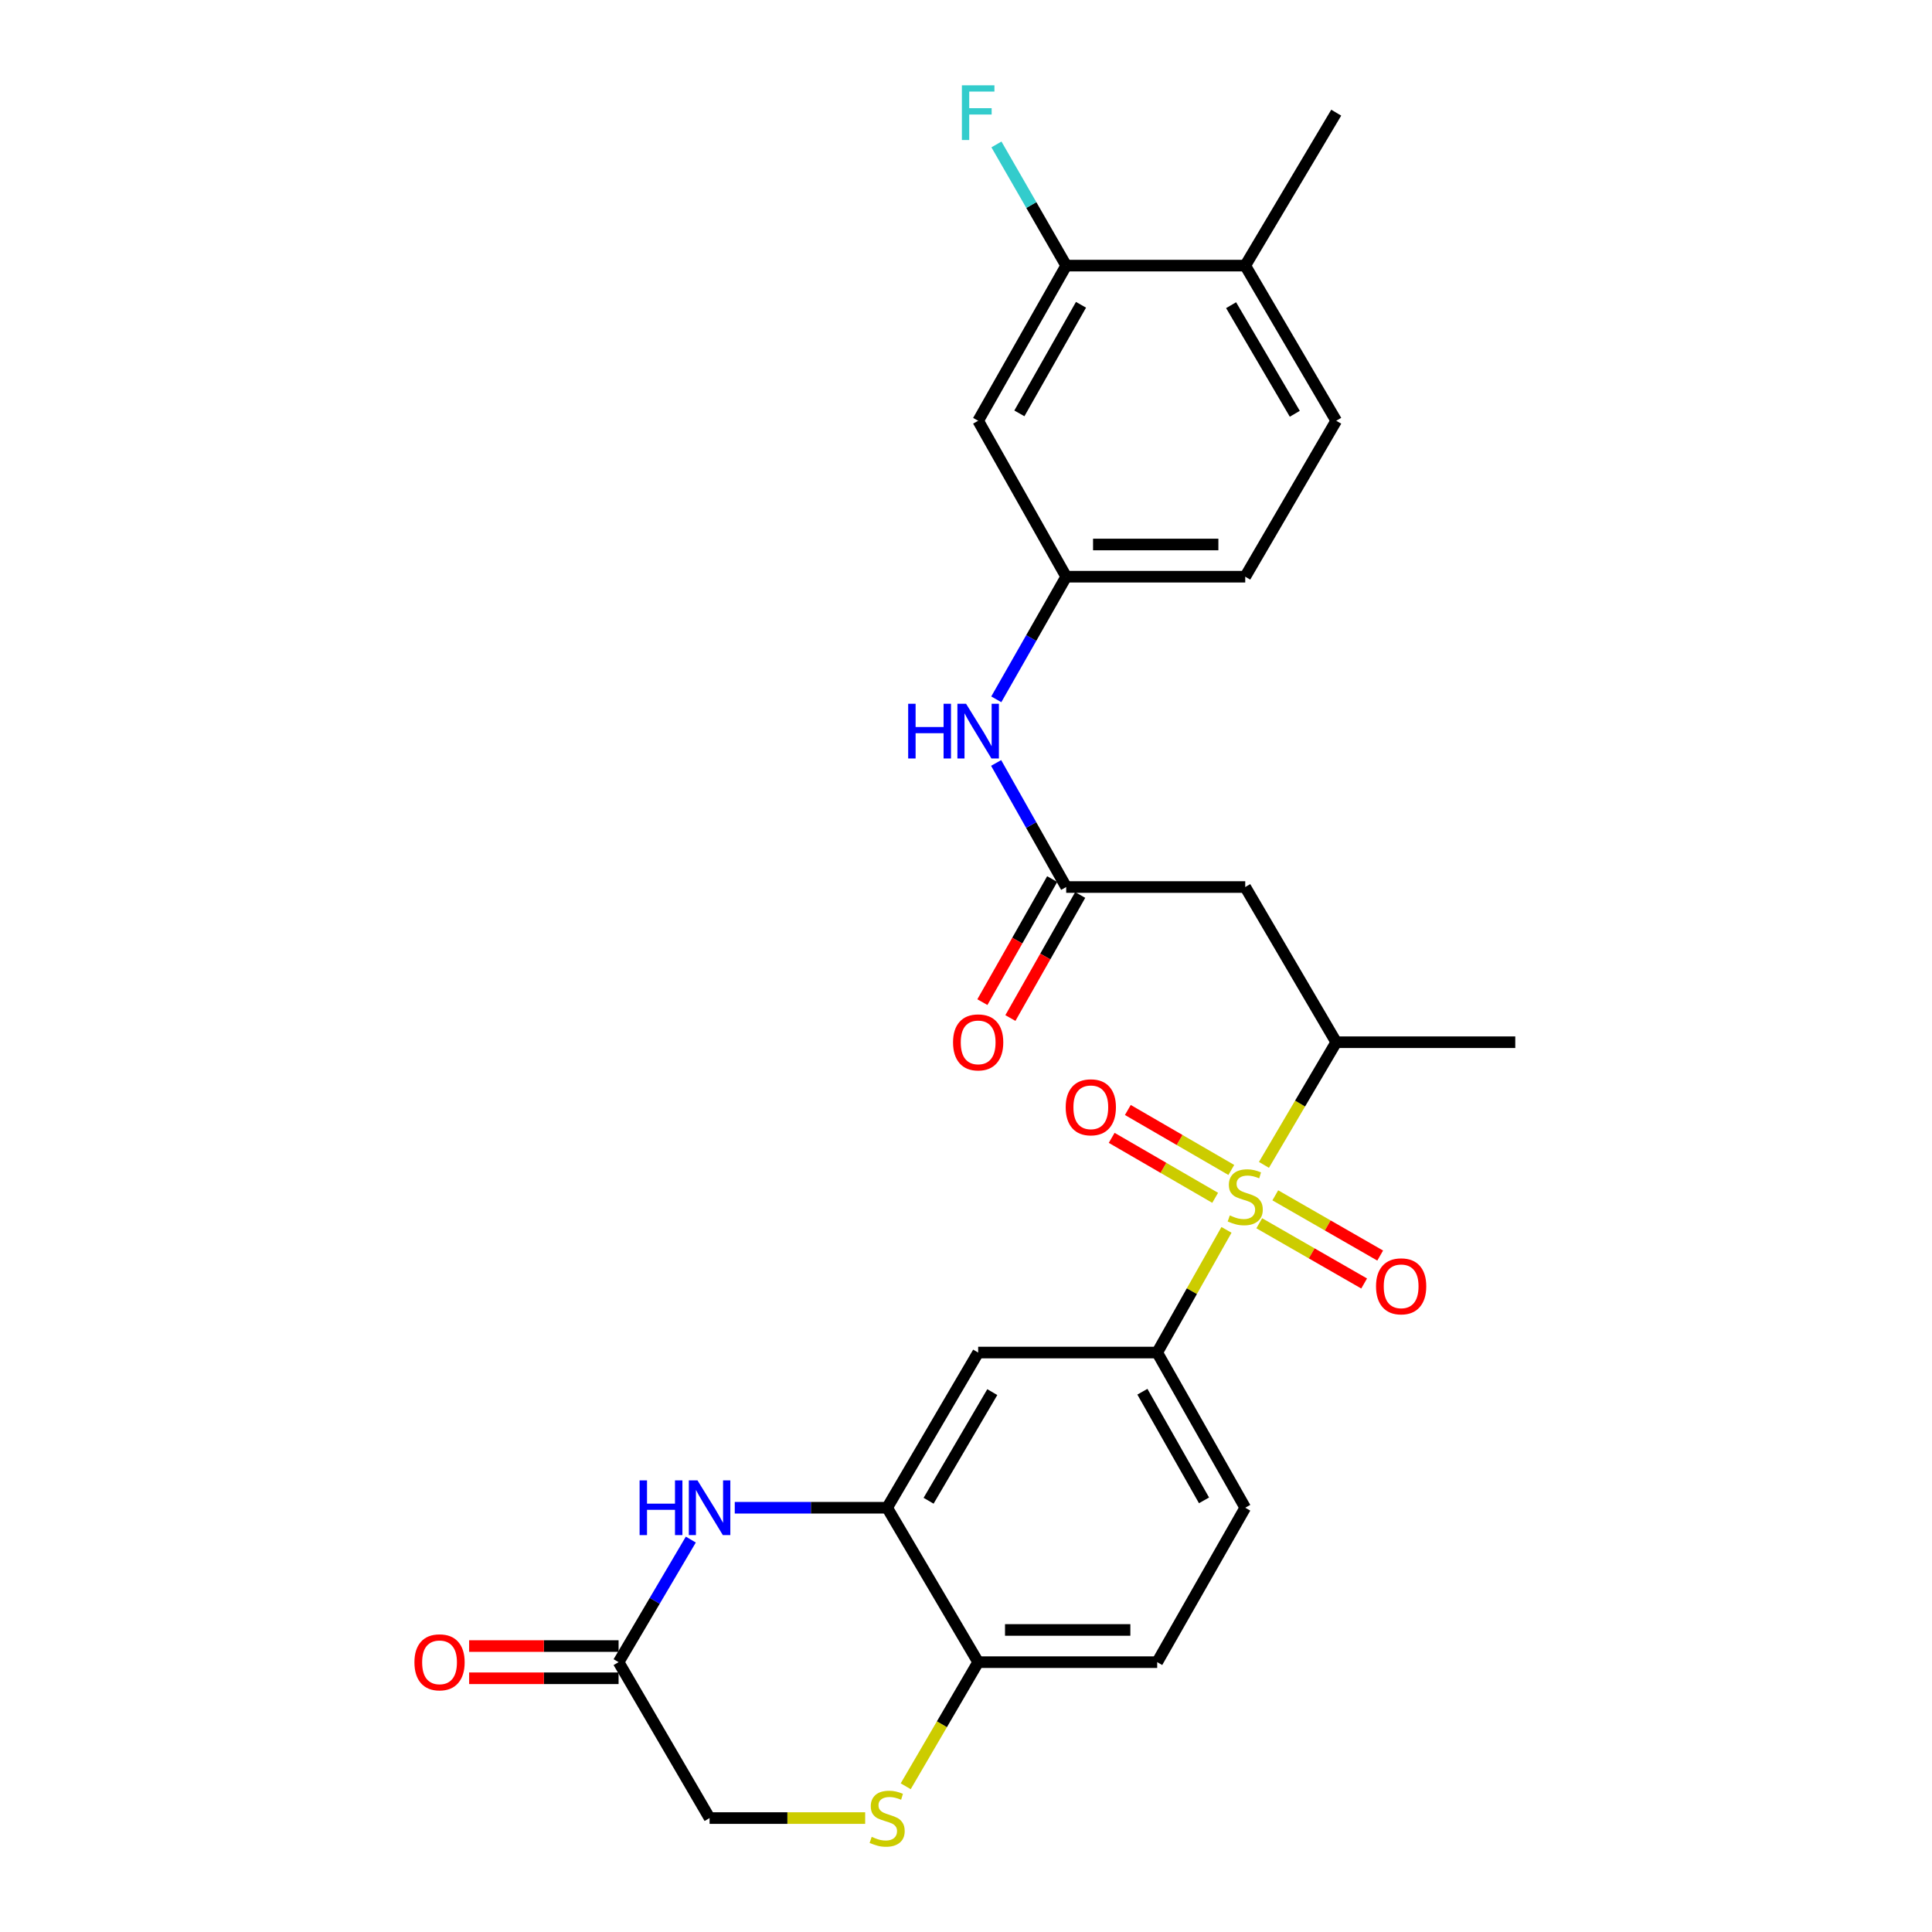 <?xml version='1.0' encoding='iso-8859-1'?>
<svg version='1.1' baseProfile='full'
              xmlns='http://www.w3.org/2000/svg'
                      xmlns:rdkit='http://www.rdkit.org/xml'
                      xmlns:xlink='http://www.w3.org/1999/xlink'
                  xml:space='preserve'
width='1000px' height='1000px' viewBox='0 0 1000 1000'>
<!-- END OF HEADER -->
<rect style='opacity:1.0;fill:#FFFFFF;stroke:none' width='1000' height='1000' x='0' y='0'> </rect>
<path class='bond-0' d='M 634.823,636.577 L 616.894,668.327' style='fill:none;fill-rule:evenodd;stroke:#CCCC00;stroke-width:6px;stroke-linecap:butt;stroke-linejoin:miter;stroke-opacity:1' />
<path class='bond-0' d='M 616.894,668.327 L 598.966,700.077' style='fill:none;fill-rule:evenodd;stroke:#000000;stroke-width:6px;stroke-linecap:butt;stroke-linejoin:miter;stroke-opacity:1' />
<path class='bond-3' d='M 654.22,602.941 L 672.924,571.196' style='fill:none;fill-rule:evenodd;stroke:#CCCC00;stroke-width:6px;stroke-linecap:butt;stroke-linejoin:miter;stroke-opacity:1' />
<path class='bond-3' d='M 672.924,571.196 L 691.629,539.452' style='fill:none;fill-rule:evenodd;stroke:#000000;stroke-width:6px;stroke-linecap:butt;stroke-linejoin:miter;stroke-opacity:1' />
<path class='bond-12' d='M 637.323,605.567 L 610.544,590.046' style='fill:none;fill-rule:evenodd;stroke:#CCCC00;stroke-width:6px;stroke-linecap:butt;stroke-linejoin:miter;stroke-opacity:1' />
<path class='bond-12' d='M 610.544,590.046 L 583.765,574.524' style='fill:none;fill-rule:evenodd;stroke:#FF0000;stroke-width:6px;stroke-linecap:butt;stroke-linejoin:miter;stroke-opacity:1' />
<path class='bond-12' d='M 628.964,619.99 L 602.184,604.469' style='fill:none;fill-rule:evenodd;stroke:#CCCC00;stroke-width:6px;stroke-linecap:butt;stroke-linejoin:miter;stroke-opacity:1' />
<path class='bond-12' d='M 602.184,604.469 L 575.405,588.948' style='fill:none;fill-rule:evenodd;stroke:#FF0000;stroke-width:6px;stroke-linecap:butt;stroke-linejoin:miter;stroke-opacity:1' />
<path class='bond-13' d='M 651.789,633.158 L 678.935,648.746' style='fill:none;fill-rule:evenodd;stroke:#CCCC00;stroke-width:6px;stroke-linecap:butt;stroke-linejoin:miter;stroke-opacity:1' />
<path class='bond-13' d='M 678.935,648.746 L 706.082,664.333' style='fill:none;fill-rule:evenodd;stroke:#FF0000;stroke-width:6px;stroke-linecap:butt;stroke-linejoin:miter;stroke-opacity:1' />
<path class='bond-13' d='M 660.09,618.701 L 687.237,634.289' style='fill:none;fill-rule:evenodd;stroke:#CCCC00;stroke-width:6px;stroke-linecap:butt;stroke-linejoin:miter;stroke-opacity:1' />
<path class='bond-13' d='M 687.237,634.289 L 714.383,649.876' style='fill:none;fill-rule:evenodd;stroke:#FF0000;stroke-width:6px;stroke-linecap:butt;stroke-linejoin:miter;stroke-opacity:1' />
<path class='bond-5' d='M 598.966,700.077 L 506.293,700.077' style='fill:none;fill-rule:evenodd;stroke:#000000;stroke-width:6px;stroke-linecap:butt;stroke-linejoin:miter;stroke-opacity:1' />
<path class='bond-16' d='M 598.966,700.077 L 644.533,780.404' style='fill:none;fill-rule:evenodd;stroke:#000000;stroke-width:6px;stroke-linecap:butt;stroke-linejoin:miter;stroke-opacity:1' />
<path class='bond-16' d='M 591.3,720.352 L 623.198,776.581' style='fill:none;fill-rule:evenodd;stroke:#000000;stroke-width:6px;stroke-linecap:butt;stroke-linejoin:miter;stroke-opacity:1' />
<path class='bond-1' d='M 380.313,780.404 L 419.751,780.404' style='fill:none;fill-rule:evenodd;stroke:#0000FF;stroke-width:6px;stroke-linecap:butt;stroke-linejoin:miter;stroke-opacity:1' />
<path class='bond-1' d='M 419.751,780.404 L 459.188,780.404' style='fill:none;fill-rule:evenodd;stroke:#000000;stroke-width:6px;stroke-linecap:butt;stroke-linejoin:miter;stroke-opacity:1' />
<path class='bond-8' d='M 357.565,796.883 L 338.873,828.608' style='fill:none;fill-rule:evenodd;stroke:#0000FF;stroke-width:6px;stroke-linecap:butt;stroke-linejoin:miter;stroke-opacity:1' />
<path class='bond-8' d='M 338.873,828.608 L 320.18,860.332' style='fill:none;fill-rule:evenodd;stroke:#000000;stroke-width:6px;stroke-linecap:butt;stroke-linejoin:miter;stroke-opacity:1' />
<path class='bond-2' d='M 459.188,780.404 L 506.293,700.077' style='fill:none;fill-rule:evenodd;stroke:#000000;stroke-width:6px;stroke-linecap:butt;stroke-linejoin:miter;stroke-opacity:1' />
<path class='bond-2' d='M 480.635,776.788 L 513.608,720.559' style='fill:none;fill-rule:evenodd;stroke:#000000;stroke-width:6px;stroke-linecap:butt;stroke-linejoin:miter;stroke-opacity:1' />
<path class='bond-27' d='M 459.188,780.404 L 506.293,860.332' style='fill:none;fill-rule:evenodd;stroke:#000000;stroke-width:6px;stroke-linecap:butt;stroke-linejoin:miter;stroke-opacity:1' />
<path class='bond-4' d='M 691.629,539.452 L 644.533,459.125' style='fill:none;fill-rule:evenodd;stroke:#000000;stroke-width:6px;stroke-linecap:butt;stroke-linejoin:miter;stroke-opacity:1' />
<path class='bond-25' d='M 691.629,539.452 L 784.301,539.452' style='fill:none;fill-rule:evenodd;stroke:#000000;stroke-width:6px;stroke-linecap:butt;stroke-linejoin:miter;stroke-opacity:1' />
<path class='bond-6' d='M 644.533,459.125 L 551.861,459.125' style='fill:none;fill-rule:evenodd;stroke:#000000;stroke-width:6px;stroke-linecap:butt;stroke-linejoin:miter;stroke-opacity:1' />
<path class='bond-14' d='M 551.861,459.125 L 533.729,427.015' style='fill:none;fill-rule:evenodd;stroke:#000000;stroke-width:6px;stroke-linecap:butt;stroke-linejoin:miter;stroke-opacity:1' />
<path class='bond-14' d='M 533.729,427.015 L 515.597,394.905' style='fill:none;fill-rule:evenodd;stroke:#0000FF;stroke-width:6px;stroke-linecap:butt;stroke-linejoin:miter;stroke-opacity:1' />
<path class='bond-18' d='M 544.611,455.012 L 526.543,486.861' style='fill:none;fill-rule:evenodd;stroke:#000000;stroke-width:6px;stroke-linecap:butt;stroke-linejoin:miter;stroke-opacity:1' />
<path class='bond-18' d='M 526.543,486.861 L 508.476,518.71' style='fill:none;fill-rule:evenodd;stroke:#FF0000;stroke-width:6px;stroke-linecap:butt;stroke-linejoin:miter;stroke-opacity:1' />
<path class='bond-18' d='M 559.111,463.238 L 541.044,495.087' style='fill:none;fill-rule:evenodd;stroke:#000000;stroke-width:6px;stroke-linecap:butt;stroke-linejoin:miter;stroke-opacity:1' />
<path class='bond-18' d='M 541.044,495.087 L 522.977,526.936' style='fill:none;fill-rule:evenodd;stroke:#FF0000;stroke-width:6px;stroke-linecap:butt;stroke-linejoin:miter;stroke-opacity:1' />
<path class='bond-7' d='M 468.794,924.573 L 487.544,892.453' style='fill:none;fill-rule:evenodd;stroke:#CCCC00;stroke-width:6px;stroke-linecap:butt;stroke-linejoin:miter;stroke-opacity:1' />
<path class='bond-7' d='M 487.544,892.453 L 506.293,860.332' style='fill:none;fill-rule:evenodd;stroke:#000000;stroke-width:6px;stroke-linecap:butt;stroke-linejoin:miter;stroke-opacity:1' />
<path class='bond-19' d='M 447.81,941.029 L 407.543,941.029' style='fill:none;fill-rule:evenodd;stroke:#CCCC00;stroke-width:6px;stroke-linecap:butt;stroke-linejoin:miter;stroke-opacity:1' />
<path class='bond-19' d='M 407.543,941.029 L 367.275,941.029' style='fill:none;fill-rule:evenodd;stroke:#000000;stroke-width:6px;stroke-linecap:butt;stroke-linejoin:miter;stroke-opacity:1' />
<path class='bond-20' d='M 320.18,851.997 L 281.502,851.997' style='fill:none;fill-rule:evenodd;stroke:#000000;stroke-width:6px;stroke-linecap:butt;stroke-linejoin:miter;stroke-opacity:1' />
<path class='bond-20' d='M 281.502,851.997 L 242.824,851.997' style='fill:none;fill-rule:evenodd;stroke:#FF0000;stroke-width:6px;stroke-linecap:butt;stroke-linejoin:miter;stroke-opacity:1' />
<path class='bond-20' d='M 320.18,868.668 L 281.502,868.668' style='fill:none;fill-rule:evenodd;stroke:#000000;stroke-width:6px;stroke-linecap:butt;stroke-linejoin:miter;stroke-opacity:1' />
<path class='bond-20' d='M 281.502,868.668 L 242.824,868.668' style='fill:none;fill-rule:evenodd;stroke:#FF0000;stroke-width:6px;stroke-linecap:butt;stroke-linejoin:miter;stroke-opacity:1' />
<path class='bond-28' d='M 320.18,860.332 L 367.275,941.029' style='fill:none;fill-rule:evenodd;stroke:#000000;stroke-width:6px;stroke-linecap:butt;stroke-linejoin:miter;stroke-opacity:1' />
<path class='bond-9' d='M 506.293,860.332 L 598.966,860.332' style='fill:none;fill-rule:evenodd;stroke:#000000;stroke-width:6px;stroke-linecap:butt;stroke-linejoin:miter;stroke-opacity:1' />
<path class='bond-9' d='M 520.194,843.661 L 585.065,843.661' style='fill:none;fill-rule:evenodd;stroke:#000000;stroke-width:6px;stroke-linecap:butt;stroke-linejoin:miter;stroke-opacity:1' />
<path class='bond-10' d='M 551.861,137.486 L 506.293,217.784' style='fill:none;fill-rule:evenodd;stroke:#000000;stroke-width:6px;stroke-linecap:butt;stroke-linejoin:miter;stroke-opacity:1' />
<path class='bond-10' d='M 559.525,157.758 L 527.628,213.967' style='fill:none;fill-rule:evenodd;stroke:#000000;stroke-width:6px;stroke-linecap:butt;stroke-linejoin:miter;stroke-opacity:1' />
<path class='bond-23' d='M 551.861,137.486 L 533.809,106.123' style='fill:none;fill-rule:evenodd;stroke:#000000;stroke-width:6px;stroke-linecap:butt;stroke-linejoin:miter;stroke-opacity:1' />
<path class='bond-23' d='M 533.809,106.123 L 515.758,74.76' style='fill:none;fill-rule:evenodd;stroke:#33CCCC;stroke-width:6px;stroke-linecap:butt;stroke-linejoin:miter;stroke-opacity:1' />
<path class='bond-29' d='M 551.861,137.486 L 644.533,137.486' style='fill:none;fill-rule:evenodd;stroke:#000000;stroke-width:6px;stroke-linecap:butt;stroke-linejoin:miter;stroke-opacity:1' />
<path class='bond-11' d='M 506.293,217.784 L 551.861,298.5' style='fill:none;fill-rule:evenodd;stroke:#000000;stroke-width:6px;stroke-linecap:butt;stroke-linejoin:miter;stroke-opacity:1' />
<path class='bond-15' d='M 515.677,361.968 L 533.769,330.234' style='fill:none;fill-rule:evenodd;stroke:#0000FF;stroke-width:6px;stroke-linecap:butt;stroke-linejoin:miter;stroke-opacity:1' />
<path class='bond-15' d='M 533.769,330.234 L 551.861,298.5' style='fill:none;fill-rule:evenodd;stroke:#000000;stroke-width:6px;stroke-linecap:butt;stroke-linejoin:miter;stroke-opacity:1' />
<path class='bond-24' d='M 551.861,298.5 L 644.533,298.5' style='fill:none;fill-rule:evenodd;stroke:#000000;stroke-width:6px;stroke-linecap:butt;stroke-linejoin:miter;stroke-opacity:1' />
<path class='bond-24' d='M 565.762,281.829 L 630.632,281.829' style='fill:none;fill-rule:evenodd;stroke:#000000;stroke-width:6px;stroke-linecap:butt;stroke-linejoin:miter;stroke-opacity:1' />
<path class='bond-21' d='M 644.533,780.404 L 598.966,860.332' style='fill:none;fill-rule:evenodd;stroke:#000000;stroke-width:6px;stroke-linecap:butt;stroke-linejoin:miter;stroke-opacity:1' />
<path class='bond-17' d='M 644.533,137.486 L 691.629,217.784' style='fill:none;fill-rule:evenodd;stroke:#000000;stroke-width:6px;stroke-linecap:butt;stroke-linejoin:miter;stroke-opacity:1' />
<path class='bond-17' d='M 637.217,157.964 L 670.184,214.174' style='fill:none;fill-rule:evenodd;stroke:#000000;stroke-width:6px;stroke-linecap:butt;stroke-linejoin:miter;stroke-opacity:1' />
<path class='bond-26' d='M 644.533,137.486 L 691.629,58.317' style='fill:none;fill-rule:evenodd;stroke:#000000;stroke-width:6px;stroke-linecap:butt;stroke-linejoin:miter;stroke-opacity:1' />
<path class='bond-22' d='M 691.629,217.784 L 644.533,298.5' style='fill:none;fill-rule:evenodd;stroke:#000000;stroke-width:6px;stroke-linecap:butt;stroke-linejoin:miter;stroke-opacity:1' />
<path  class='atom-0' d='M 636.533 629.1
Q 636.853 629.22, 638.173 629.78
Q 639.493 630.34, 640.933 630.7
Q 642.413 631.02, 643.853 631.02
Q 646.533 631.02, 648.093 629.74
Q 649.653 628.42, 649.653 626.14
Q 649.653 624.58, 648.853 623.62
Q 648.093 622.66, 646.893 622.14
Q 645.693 621.62, 643.693 621.02
Q 641.173 620.26, 639.653 619.54
Q 638.173 618.82, 637.093 617.3
Q 636.053 615.78, 636.053 613.22
Q 636.053 609.66, 638.453 607.46
Q 640.893 605.26, 645.693 605.26
Q 648.973 605.26, 652.693 606.82
L 651.773 609.9
Q 648.373 608.5, 645.813 608.5
Q 643.053 608.5, 641.533 609.66
Q 640.013 610.78, 640.053 612.74
Q 640.053 614.26, 640.813 615.18
Q 641.613 616.1, 642.733 616.62
Q 643.893 617.14, 645.813 617.74
Q 648.373 618.54, 649.893 619.34
Q 651.413 620.14, 652.493 621.78
Q 653.613 623.38, 653.613 626.14
Q 653.613 630.06, 650.973 632.18
Q 648.373 634.26, 644.013 634.26
Q 641.493 634.26, 639.573 633.7
Q 637.693 633.18, 635.453 632.26
L 636.533 629.1
' fill='#CCCC00'/>
<path  class='atom-2' d='M 331.055 766.244
L 334.895 766.244
L 334.895 778.284
L 349.375 778.284
L 349.375 766.244
L 353.215 766.244
L 353.215 794.564
L 349.375 794.564
L 349.375 781.484
L 334.895 781.484
L 334.895 794.564
L 331.055 794.564
L 331.055 766.244
' fill='#0000FF'/>
<path  class='atom-2' d='M 361.015 766.244
L 370.295 781.244
Q 371.215 782.724, 372.695 785.404
Q 374.175 788.084, 374.255 788.244
L 374.255 766.244
L 378.015 766.244
L 378.015 794.564
L 374.135 794.564
L 364.175 778.164
Q 363.015 776.244, 361.775 774.044
Q 360.575 771.844, 360.215 771.164
L 360.215 794.564
L 356.535 794.564
L 356.535 766.244
L 361.015 766.244
' fill='#0000FF'/>
<path  class='atom-8' d='M 451.188 950.749
Q 451.508 950.869, 452.828 951.429
Q 454.148 951.989, 455.588 952.349
Q 457.068 952.669, 458.508 952.669
Q 461.188 952.669, 462.748 951.389
Q 464.308 950.069, 464.308 947.789
Q 464.308 946.229, 463.508 945.269
Q 462.748 944.309, 461.548 943.789
Q 460.348 943.269, 458.348 942.669
Q 455.828 941.909, 454.308 941.189
Q 452.828 940.469, 451.748 938.949
Q 450.708 937.429, 450.708 934.869
Q 450.708 931.309, 453.108 929.109
Q 455.548 926.909, 460.348 926.909
Q 463.628 926.909, 467.348 928.469
L 466.428 931.549
Q 463.028 930.149, 460.468 930.149
Q 457.708 930.149, 456.188 931.309
Q 454.668 932.429, 454.708 934.389
Q 454.708 935.909, 455.468 936.829
Q 456.268 937.749, 457.388 938.269
Q 458.548 938.789, 460.468 939.389
Q 463.028 940.189, 464.548 940.989
Q 466.068 941.789, 467.148 943.429
Q 468.268 945.029, 468.268 947.789
Q 468.268 951.709, 465.628 953.829
Q 463.028 955.909, 458.668 955.909
Q 456.148 955.909, 454.228 955.349
Q 452.348 954.829, 450.108 953.909
L 451.188 950.749
' fill='#CCCC00'/>
<path  class='atom-13' d='M 551.605 573.133
Q 551.605 566.333, 554.965 562.533
Q 558.325 558.733, 564.605 558.733
Q 570.885 558.733, 574.245 562.533
Q 577.605 566.333, 577.605 573.133
Q 577.605 580.013, 574.205 583.933
Q 570.805 587.813, 564.605 587.813
Q 558.365 587.813, 554.965 583.933
Q 551.605 580.053, 551.605 573.133
M 564.605 584.613
Q 568.925 584.613, 571.245 581.733
Q 573.605 578.813, 573.605 573.133
Q 573.605 567.573, 571.245 564.773
Q 568.925 561.933, 564.605 561.933
Q 560.285 561.933, 557.925 564.733
Q 555.605 567.533, 555.605 573.133
Q 555.605 578.853, 557.925 581.733
Q 560.285 584.613, 564.605 584.613
' fill='#FF0000'/>
<path  class='atom-14' d='M 712.23 665.796
Q 712.23 658.996, 715.59 655.196
Q 718.95 651.396, 725.23 651.396
Q 731.51 651.396, 734.87 655.196
Q 738.23 658.996, 738.23 665.796
Q 738.23 672.676, 734.83 676.596
Q 731.43 680.476, 725.23 680.476
Q 718.99 680.476, 715.59 676.596
Q 712.23 672.716, 712.23 665.796
M 725.23 677.276
Q 729.55 677.276, 731.87 674.396
Q 734.23 671.476, 734.23 665.796
Q 734.23 660.236, 731.87 657.436
Q 729.55 654.596, 725.23 654.596
Q 720.91 654.596, 718.55 657.396
Q 716.23 660.196, 716.23 665.796
Q 716.23 671.516, 718.55 674.396
Q 720.91 677.276, 725.23 677.276
' fill='#FF0000'/>
<path  class='atom-15' d='M 470.073 364.268
L 473.913 364.268
L 473.913 376.308
L 488.393 376.308
L 488.393 364.268
L 492.233 364.268
L 492.233 392.588
L 488.393 392.588
L 488.393 379.508
L 473.913 379.508
L 473.913 392.588
L 470.073 392.588
L 470.073 364.268
' fill='#0000FF'/>
<path  class='atom-15' d='M 500.033 364.268
L 509.313 379.268
Q 510.233 380.748, 511.713 383.428
Q 513.193 386.108, 513.273 386.268
L 513.273 364.268
L 517.033 364.268
L 517.033 392.588
L 513.153 392.588
L 503.193 376.188
Q 502.033 374.268, 500.793 372.068
Q 499.593 369.868, 499.233 369.188
L 499.233 392.588
L 495.553 392.588
L 495.553 364.268
L 500.033 364.268
' fill='#0000FF'/>
<path  class='atom-19' d='M 493.293 539.532
Q 493.293 532.732, 496.653 528.932
Q 500.013 525.132, 506.293 525.132
Q 512.573 525.132, 515.933 528.932
Q 519.293 532.732, 519.293 539.532
Q 519.293 546.412, 515.893 550.332
Q 512.493 554.212, 506.293 554.212
Q 500.053 554.212, 496.653 550.332
Q 493.293 546.452, 493.293 539.532
M 506.293 551.012
Q 510.613 551.012, 512.933 548.132
Q 515.293 545.212, 515.293 539.532
Q 515.293 533.972, 512.933 531.172
Q 510.613 528.332, 506.293 528.332
Q 501.973 528.332, 499.613 531.132
Q 497.293 533.932, 497.293 539.532
Q 497.293 545.252, 499.613 548.132
Q 501.973 551.012, 506.293 551.012
' fill='#FF0000'/>
<path  class='atom-21' d='M 214.507 860.412
Q 214.507 853.612, 217.867 849.812
Q 221.227 846.012, 227.507 846.012
Q 233.787 846.012, 237.147 849.812
Q 240.507 853.612, 240.507 860.412
Q 240.507 867.292, 237.107 871.212
Q 233.707 875.092, 227.507 875.092
Q 221.267 875.092, 217.867 871.212
Q 214.507 867.332, 214.507 860.412
M 227.507 871.892
Q 231.827 871.892, 234.147 869.012
Q 236.507 866.092, 236.507 860.412
Q 236.507 854.852, 234.147 852.052
Q 231.827 849.212, 227.507 849.212
Q 223.187 849.212, 220.827 852.012
Q 218.507 854.812, 218.507 860.412
Q 218.507 866.132, 220.827 869.012
Q 223.187 871.892, 227.507 871.892
' fill='#FF0000'/>
<path  class='atom-24' d='M 497.873 44.157
L 514.713 44.157
L 514.713 47.397
L 501.673 47.397
L 501.673 55.997
L 513.273 55.997
L 513.273 59.277
L 501.673 59.277
L 501.673 72.477
L 497.873 72.477
L 497.873 44.157
' fill='#33CCCC'/>
</svg>
